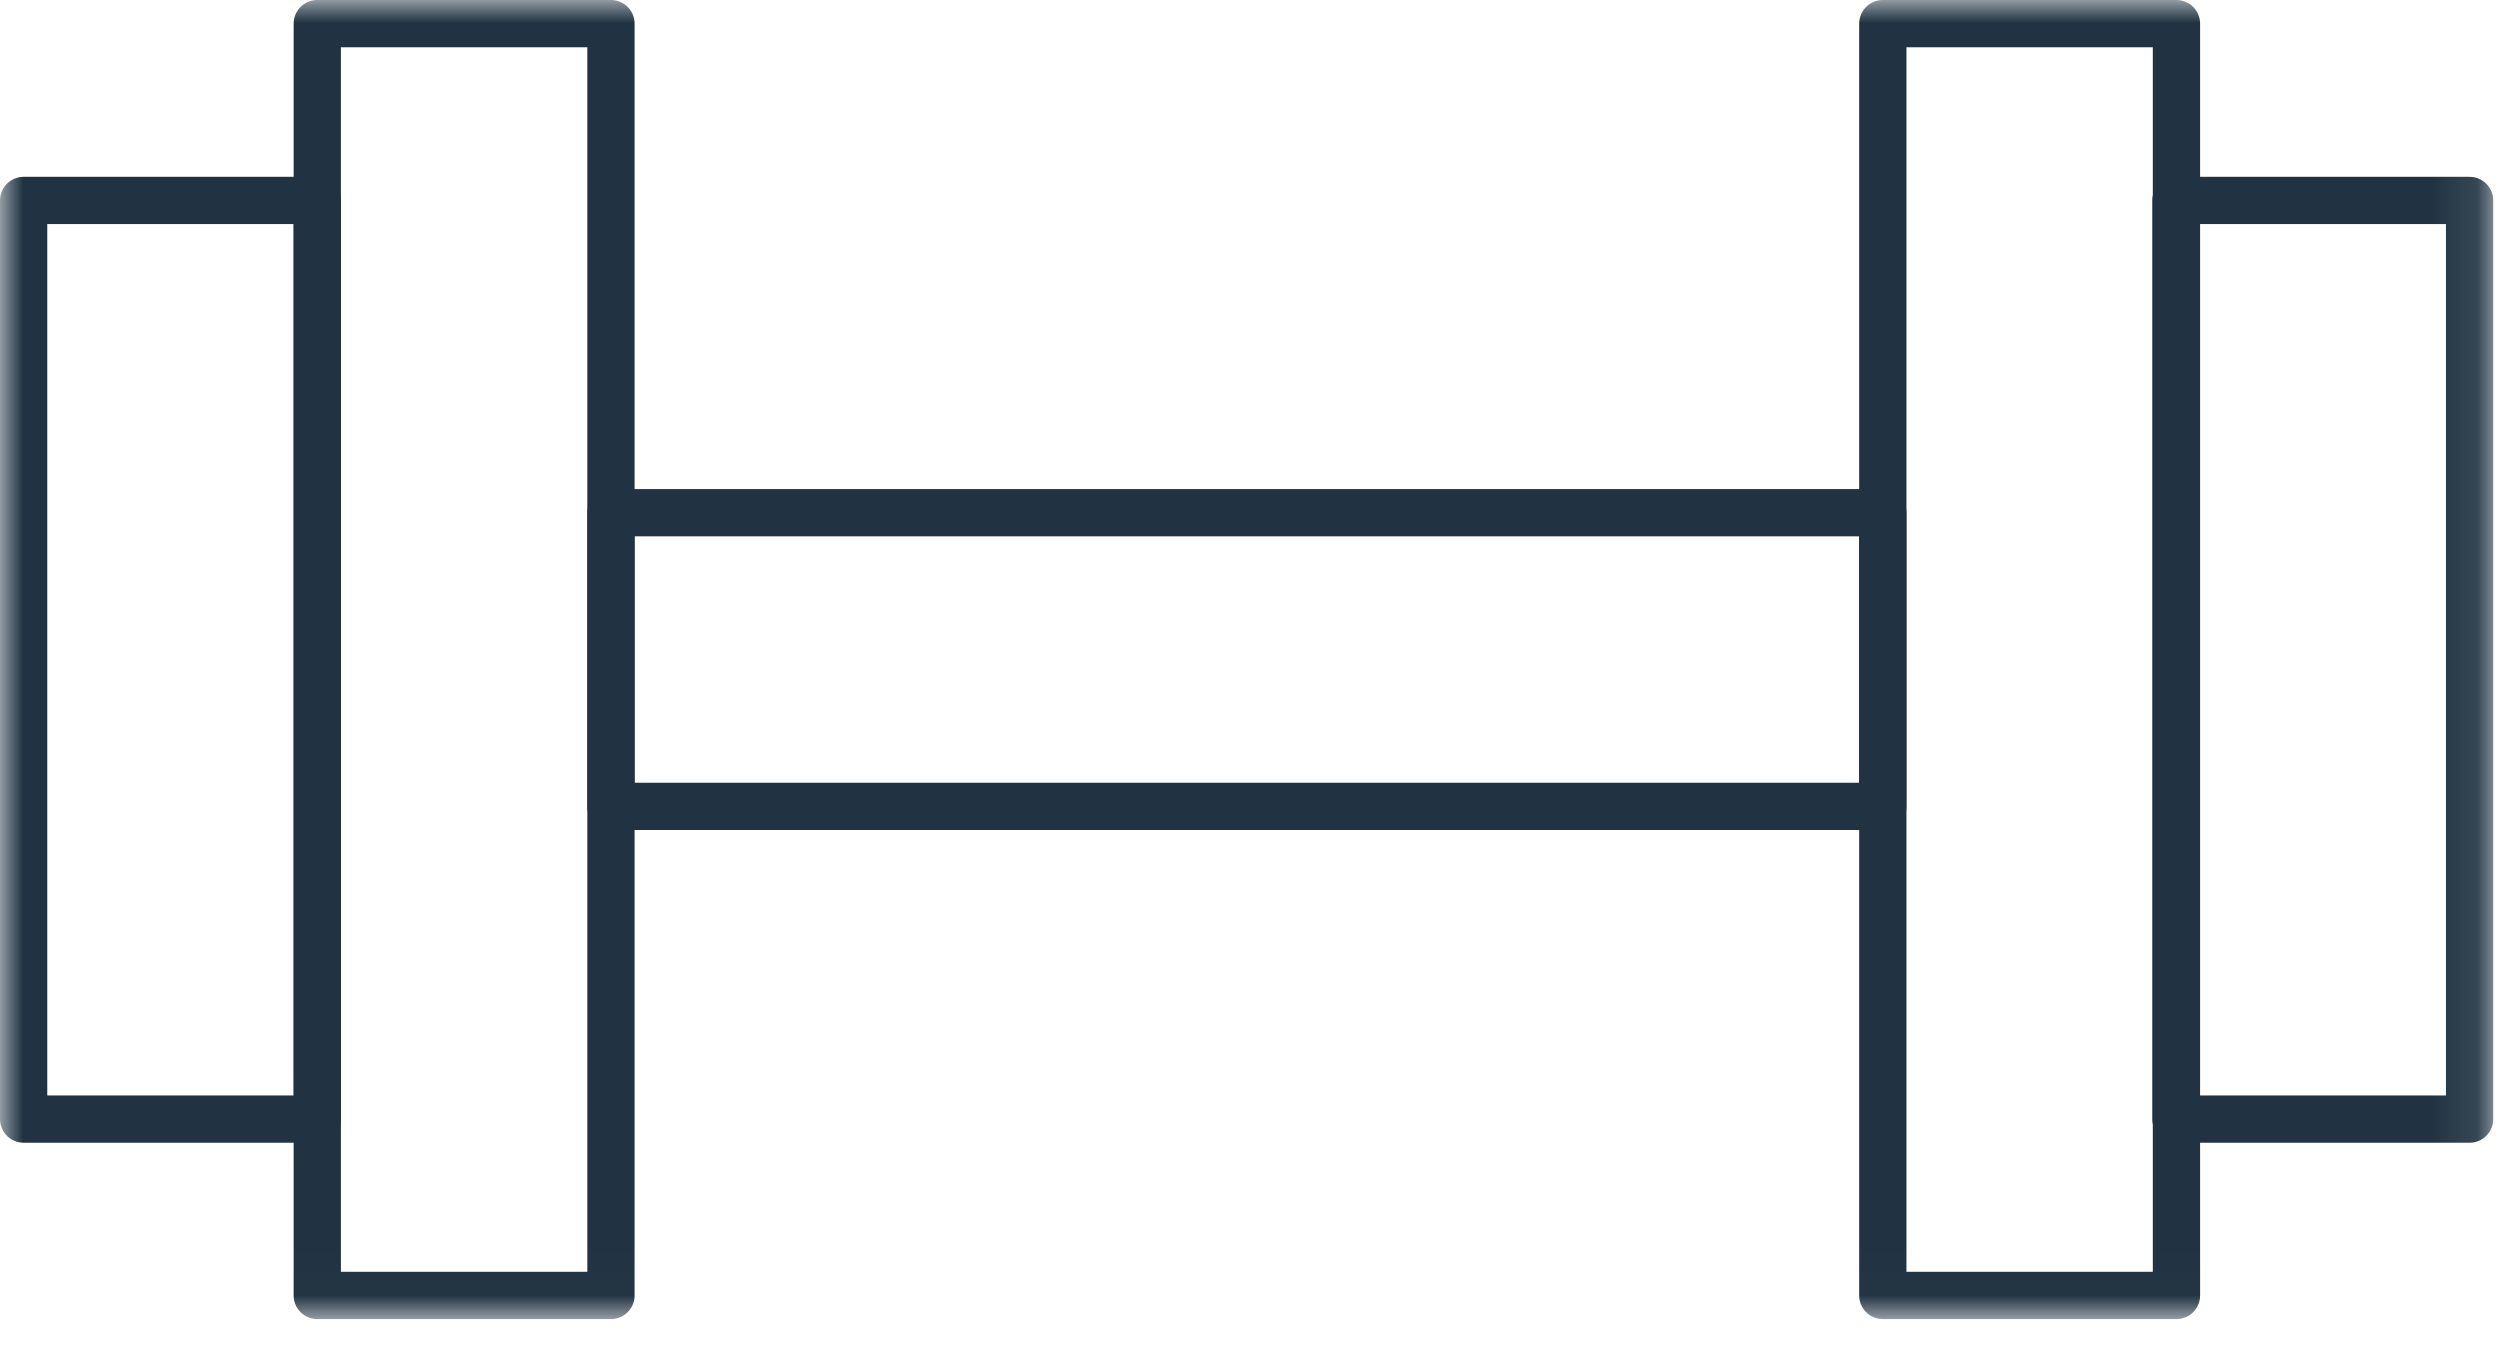 <svg width="55" height="30" viewBox="0 0 55 30" fill="none" xmlns="http://www.w3.org/2000/svg">
<g clip-path="url(#clip0_14_520)">
<mask id="mask0_14_520" style="mask-type:luminance" maskUnits="userSpaceOnUse" x="0" y="0" width="55" height="30">
<path d="M0.5 0.5H54.35V28.52H0.5V0.5Z" fill="white" stroke="white"/>
</mask>
<g mask="url(#mask0_14_520)">
<path d="M6.98 4.41H0.52V24.62H6.98V4.41Z" stroke="#213342" stroke-width="1.04" stroke-linecap="round" stroke-linejoin="round"/>
<path d="M13.441 0.52H6.98V28.5H13.441V0.52Z" stroke="#213342" stroke-width="1.04" stroke-linecap="round" stroke-linejoin="round"/>
<path d="M54.331 4.41H47.871V24.62H54.331V4.41Z" stroke="#213342" stroke-width="1.04" stroke-linecap="round" stroke-linejoin="round"/>
<path d="M47.882 0.52H41.422V28.5H47.882V0.52Z" stroke="#213342" stroke-width="1.04" stroke-linecap="round" stroke-linejoin="round"/>
<path d="M41.421 11.28H13.441V17.74H41.421V11.28Z" stroke="#213342" stroke-width="1.04" stroke-linecap="round" stroke-linejoin="round"/>
</g>
</g>
<defs>
<clipPath id="clip0_14_520">
<rect width="55" height="30" fill="white"/>
</clipPath>
</defs>
</svg>
